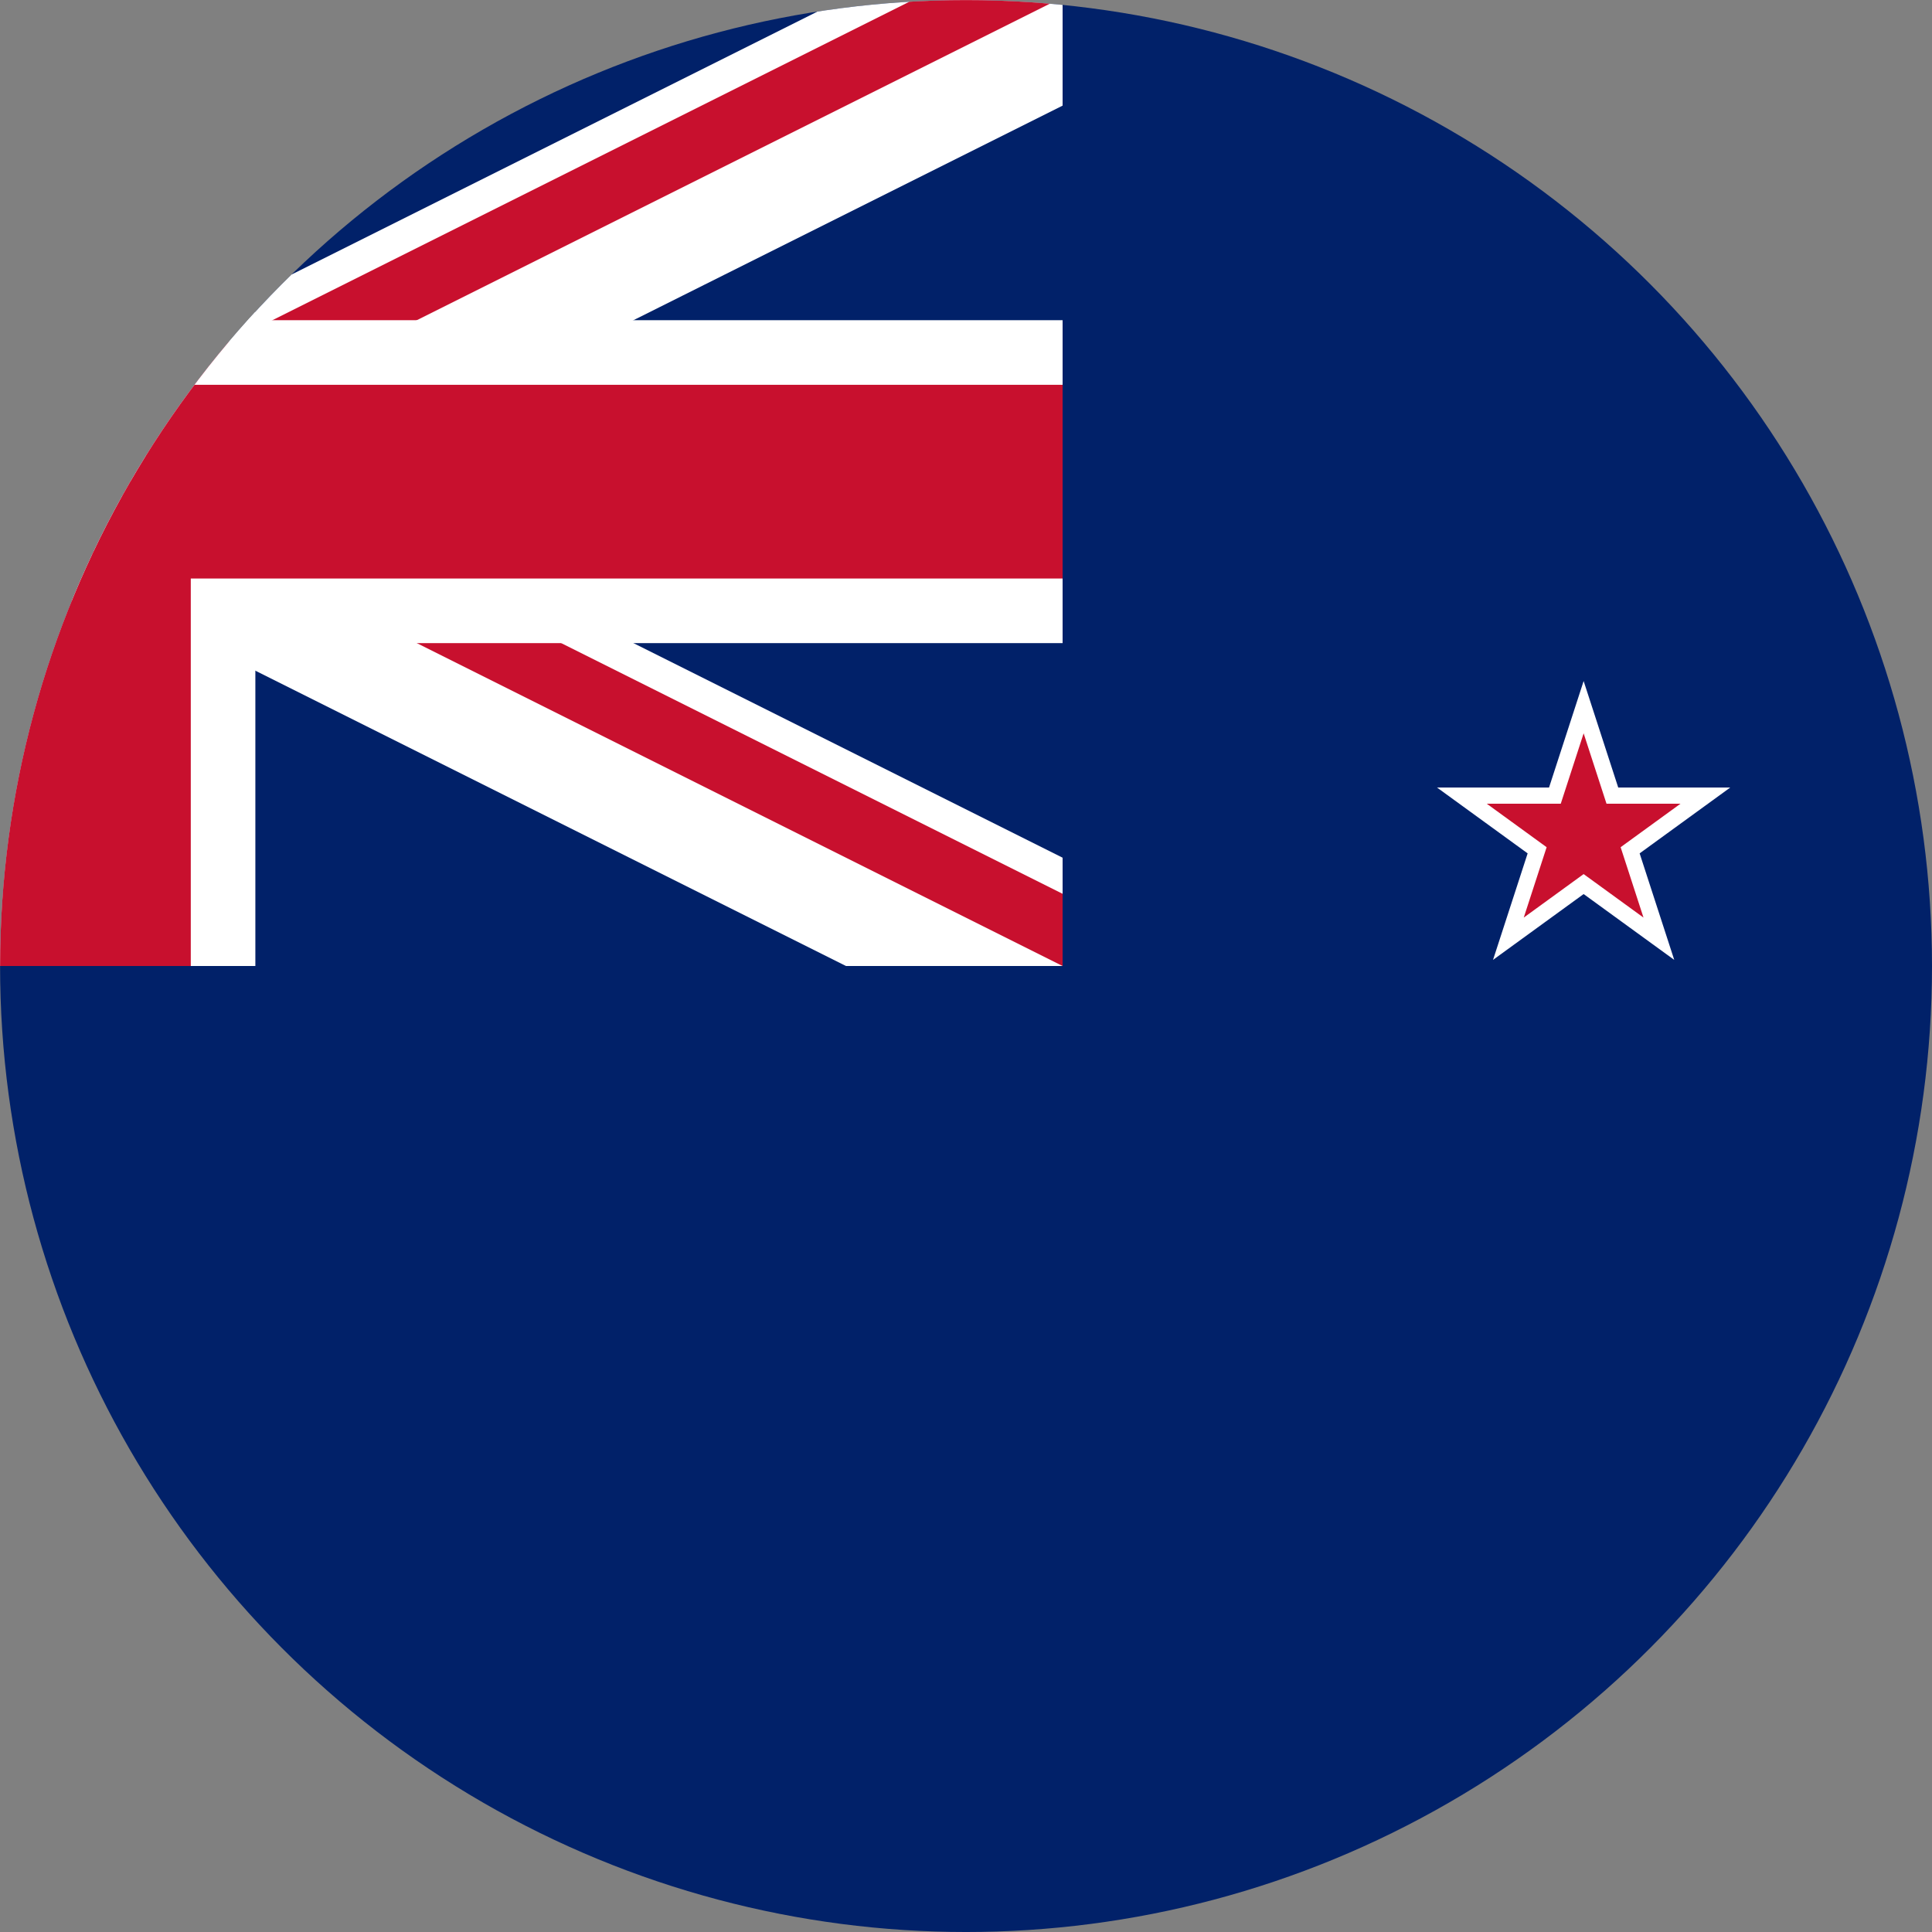 <?xml version="1.0" encoding="utf-8"?>
<!-- Generator: Adobe Illustrator 16.0.0, SVG Export Plug-In . SVG Version: 6.00 Build 0)  -->
<!DOCTYPE svg PUBLIC "-//W3C//DTD SVG 1.1//EN" "http://www.w3.org/Graphics/SVG/1.1/DTD/svg11.dtd">
<svg version="1.1" id="Flag" xmlns="http://www.w3.org/2000/svg" xmlns:xlink="http://www.w3.org/1999/xlink" x="0px" y="0px"
	 width="359.998px" height="360px" viewBox="0.001 252 359.998 360" enable-background="new 0.001 252 359.998 360"
	 xml:space="preserve">
<rect x="0.001" y="252" width="359.998" height="360" fill="#808080" stroke="none"/>
<g>
	<defs>
		<circle id="SVGID_1_" cx="180.007" cy="432.007" r="179.992"/>
	</defs>
	<clipPath id="SVGID_2_">
		<use xlink:href="#SVGID_1_"  overflow="visible"/>
	</clipPath>
	<g clip-path="url(#SVGID_2_)">
		<rect x="-163" y="251.5" fill="#012169" width="722.001" height="361"/>
		<g id="Flag_of_the_United_Kingdom_1_">
			<polygon fill="#FFFFFF" points="57.861,341.75 198,271.681 198,251.5 157.639,251.5 17.5,321.569 -122.639,251.5 -163,251.5 
				-163,271.681 -22.861,341.75 -163,411.819 -163,432 -122.639,432 17.5,361.931 157.639,432 198,432 198,411.819 			"/>
			<path fill="#C8102E" d="M-163,432l180.5-90.25v13.454L-136.093,432H-163L-163,432z M198,418.546L44.407,341.75H17.5L198,432l0,0
				V418.546z M171.092,251.5L17.5,328.296v13.454L198,251.5H171.092z M-163,264.954L-9.407,341.75H17.5L-163,251.5V264.954z"/>
			<polygon fill="#FFFFFF" points="47.583,311.667 47.583,251.5 -12.583,251.5 -12.583,311.667 -163,311.667 -163,371.833 
				-12.583,371.833 -12.583,432 47.583,432 47.583,371.833 198,371.833 198,311.667 			"/>
			<polygon fill="#C8102E" points="35.55,432 -0.55,432 -0.55,359.8 -163,359.8 -163,323.7 -0.55,323.7 -0.55,251.5 35.55,251.5 
				35.55,323.7 198,323.7 198,359.8 35.55,359.8 			"/>
		</g>
		<g id="Stars">
			<polygon fill="#FFFFFF" points="388.934,327.089 405.816,314.825 384.948,314.825 378.5,294.979 372.052,314.825 
				351.185,314.825 368.066,327.09 361.618,346.937 378.5,334.67 395.383,346.937 			"/>
			<polygon fill="#FFFFFF" points="390.083,544.063 408.824,530.446 385.658,530.446 378.5,508.415 371.343,530.446 
				348.177,530.446 366.918,544.064 359.758,566.095 378.5,552.479 397.242,566.095 			"/>
			<polygon fill="#C8102E" points="386.543,542.914 399.559,533.458 383.471,533.458 378.5,518.159 373.528,533.458 
				357.442,533.458 370.456,542.913 365.484,558.213 378.5,548.757 391.515,558.213 			"/>
			<polygon fill="#FFFFFF" points="305.521,411.013 322.402,398.747 301.533,398.747 295.087,378.901 288.639,398.747 
				267.771,398.747 284.653,411.013 278.204,430.859 295.087,418.594 311.969,430.859 			"/>
			<polygon fill="#C8102E" points="301.98,409.863 313.137,401.758 299.348,401.758 295.087,388.644 290.825,401.758 
				277.036,401.758 288.191,409.863 283.93,422.977 295.086,414.872 306.241,422.977 			"/>
		</g>
	</g>
</g>
</svg>
